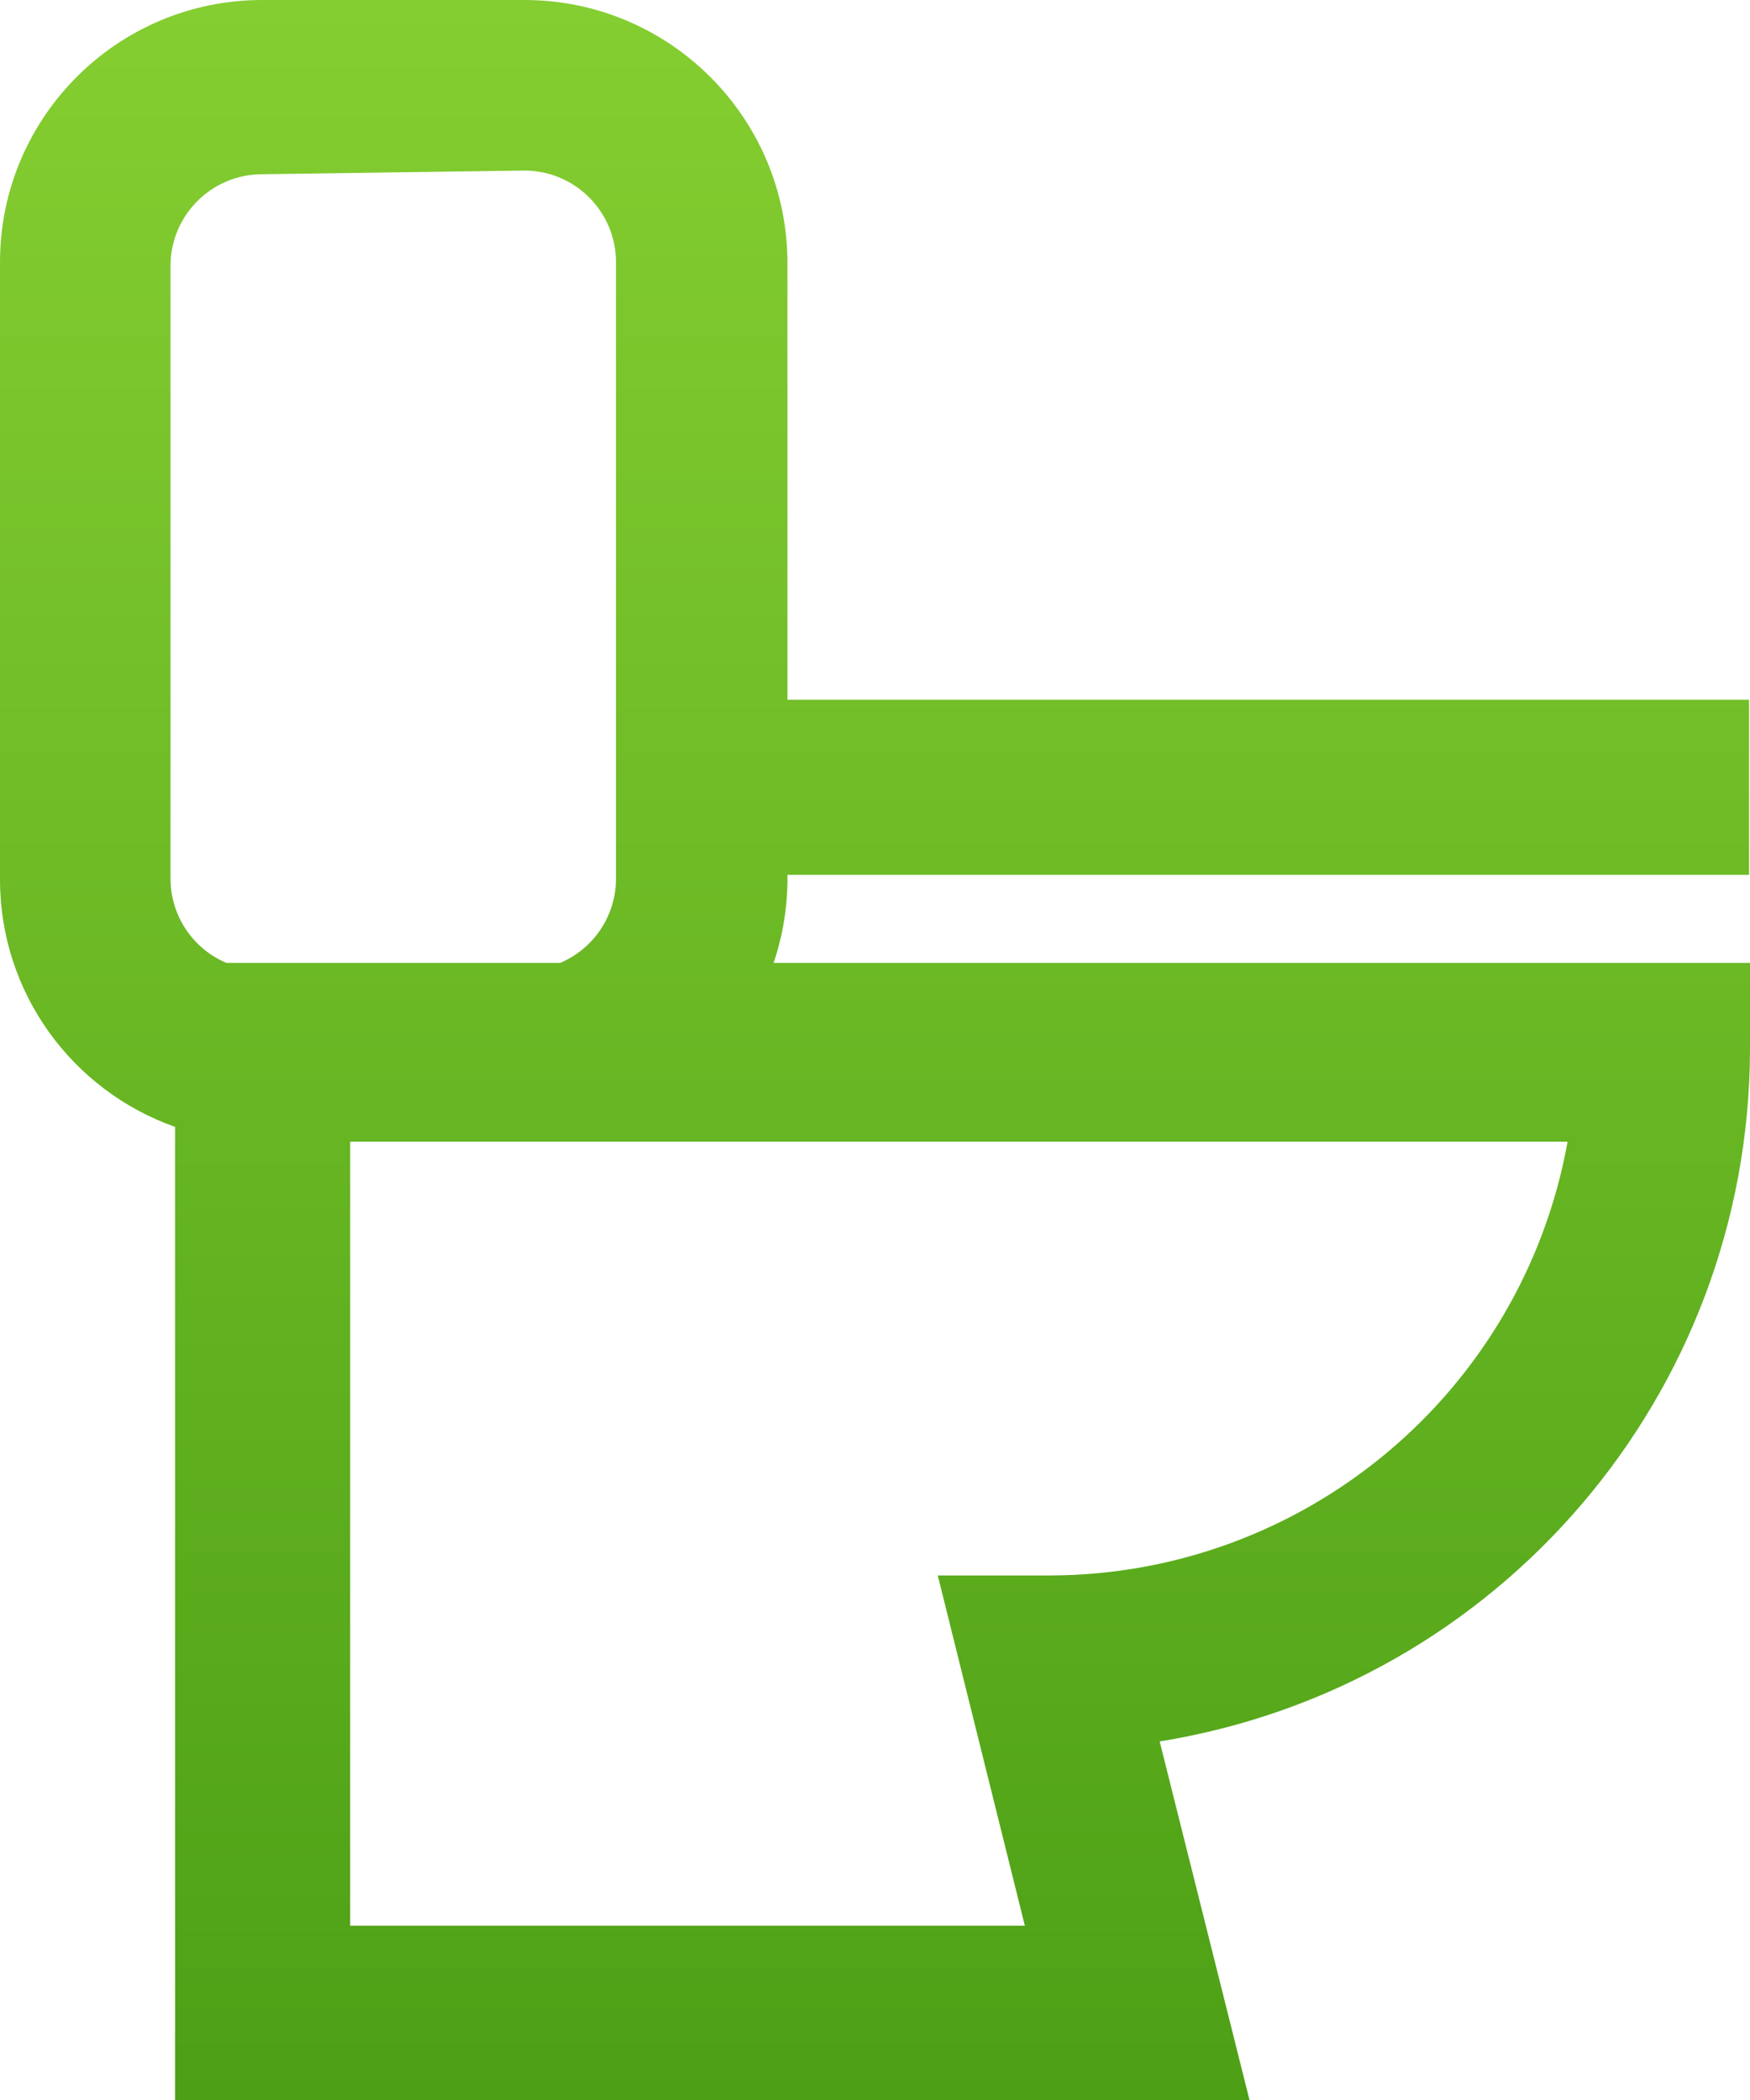 <svg width="30" height="36" viewBox="0 0 30 36" fill="none" xmlns="http://www.w3.org/2000/svg">
<path fill-rule="evenodd" clip-rule="evenodd" d="M0 15.076C0 17.036 1.253 18.702 3.002 19.318V36H21.42L19.88 29.853C25.699 28.914 29.983 23.897 30 18V16.506H13.262C13.425 16.025 13.506 15.515 13.499 14.997L29.984 14.997V11.995H13.499V4.496C13.491 2.01 11.474 -1.50887e-05 8.989 0H4.495C2.012 0 0 2.013 0 4.496V15.076ZM2.923 15.06C2.923 15.709 3.316 16.267 3.878 16.506H9.606C10.167 16.267 10.56 15.709 10.56 15.06V4.496C10.56 3.628 9.857 2.924 8.989 2.924L4.495 2.987C3.627 2.987 2.923 3.691 2.923 4.559V15.06ZM8.989 19.572H8.99H26.873C26.098 23.871 22.361 27.001 17.994 27.008H16.076L17.569 33.013H6.003V19.572H8.989Z" fill="url(#paint0_linear_0)"/>
<defs>
<linearGradient id="paint0_linear_0" x1="0" y1="0" x2="0" y2="36" gradientUnits="userSpaceOnUse">
<stop stop-color="#85CE31"/>
<stop offset="1" stop-color="#4DA016"/>
</linearGradient>
</defs>
</svg>
